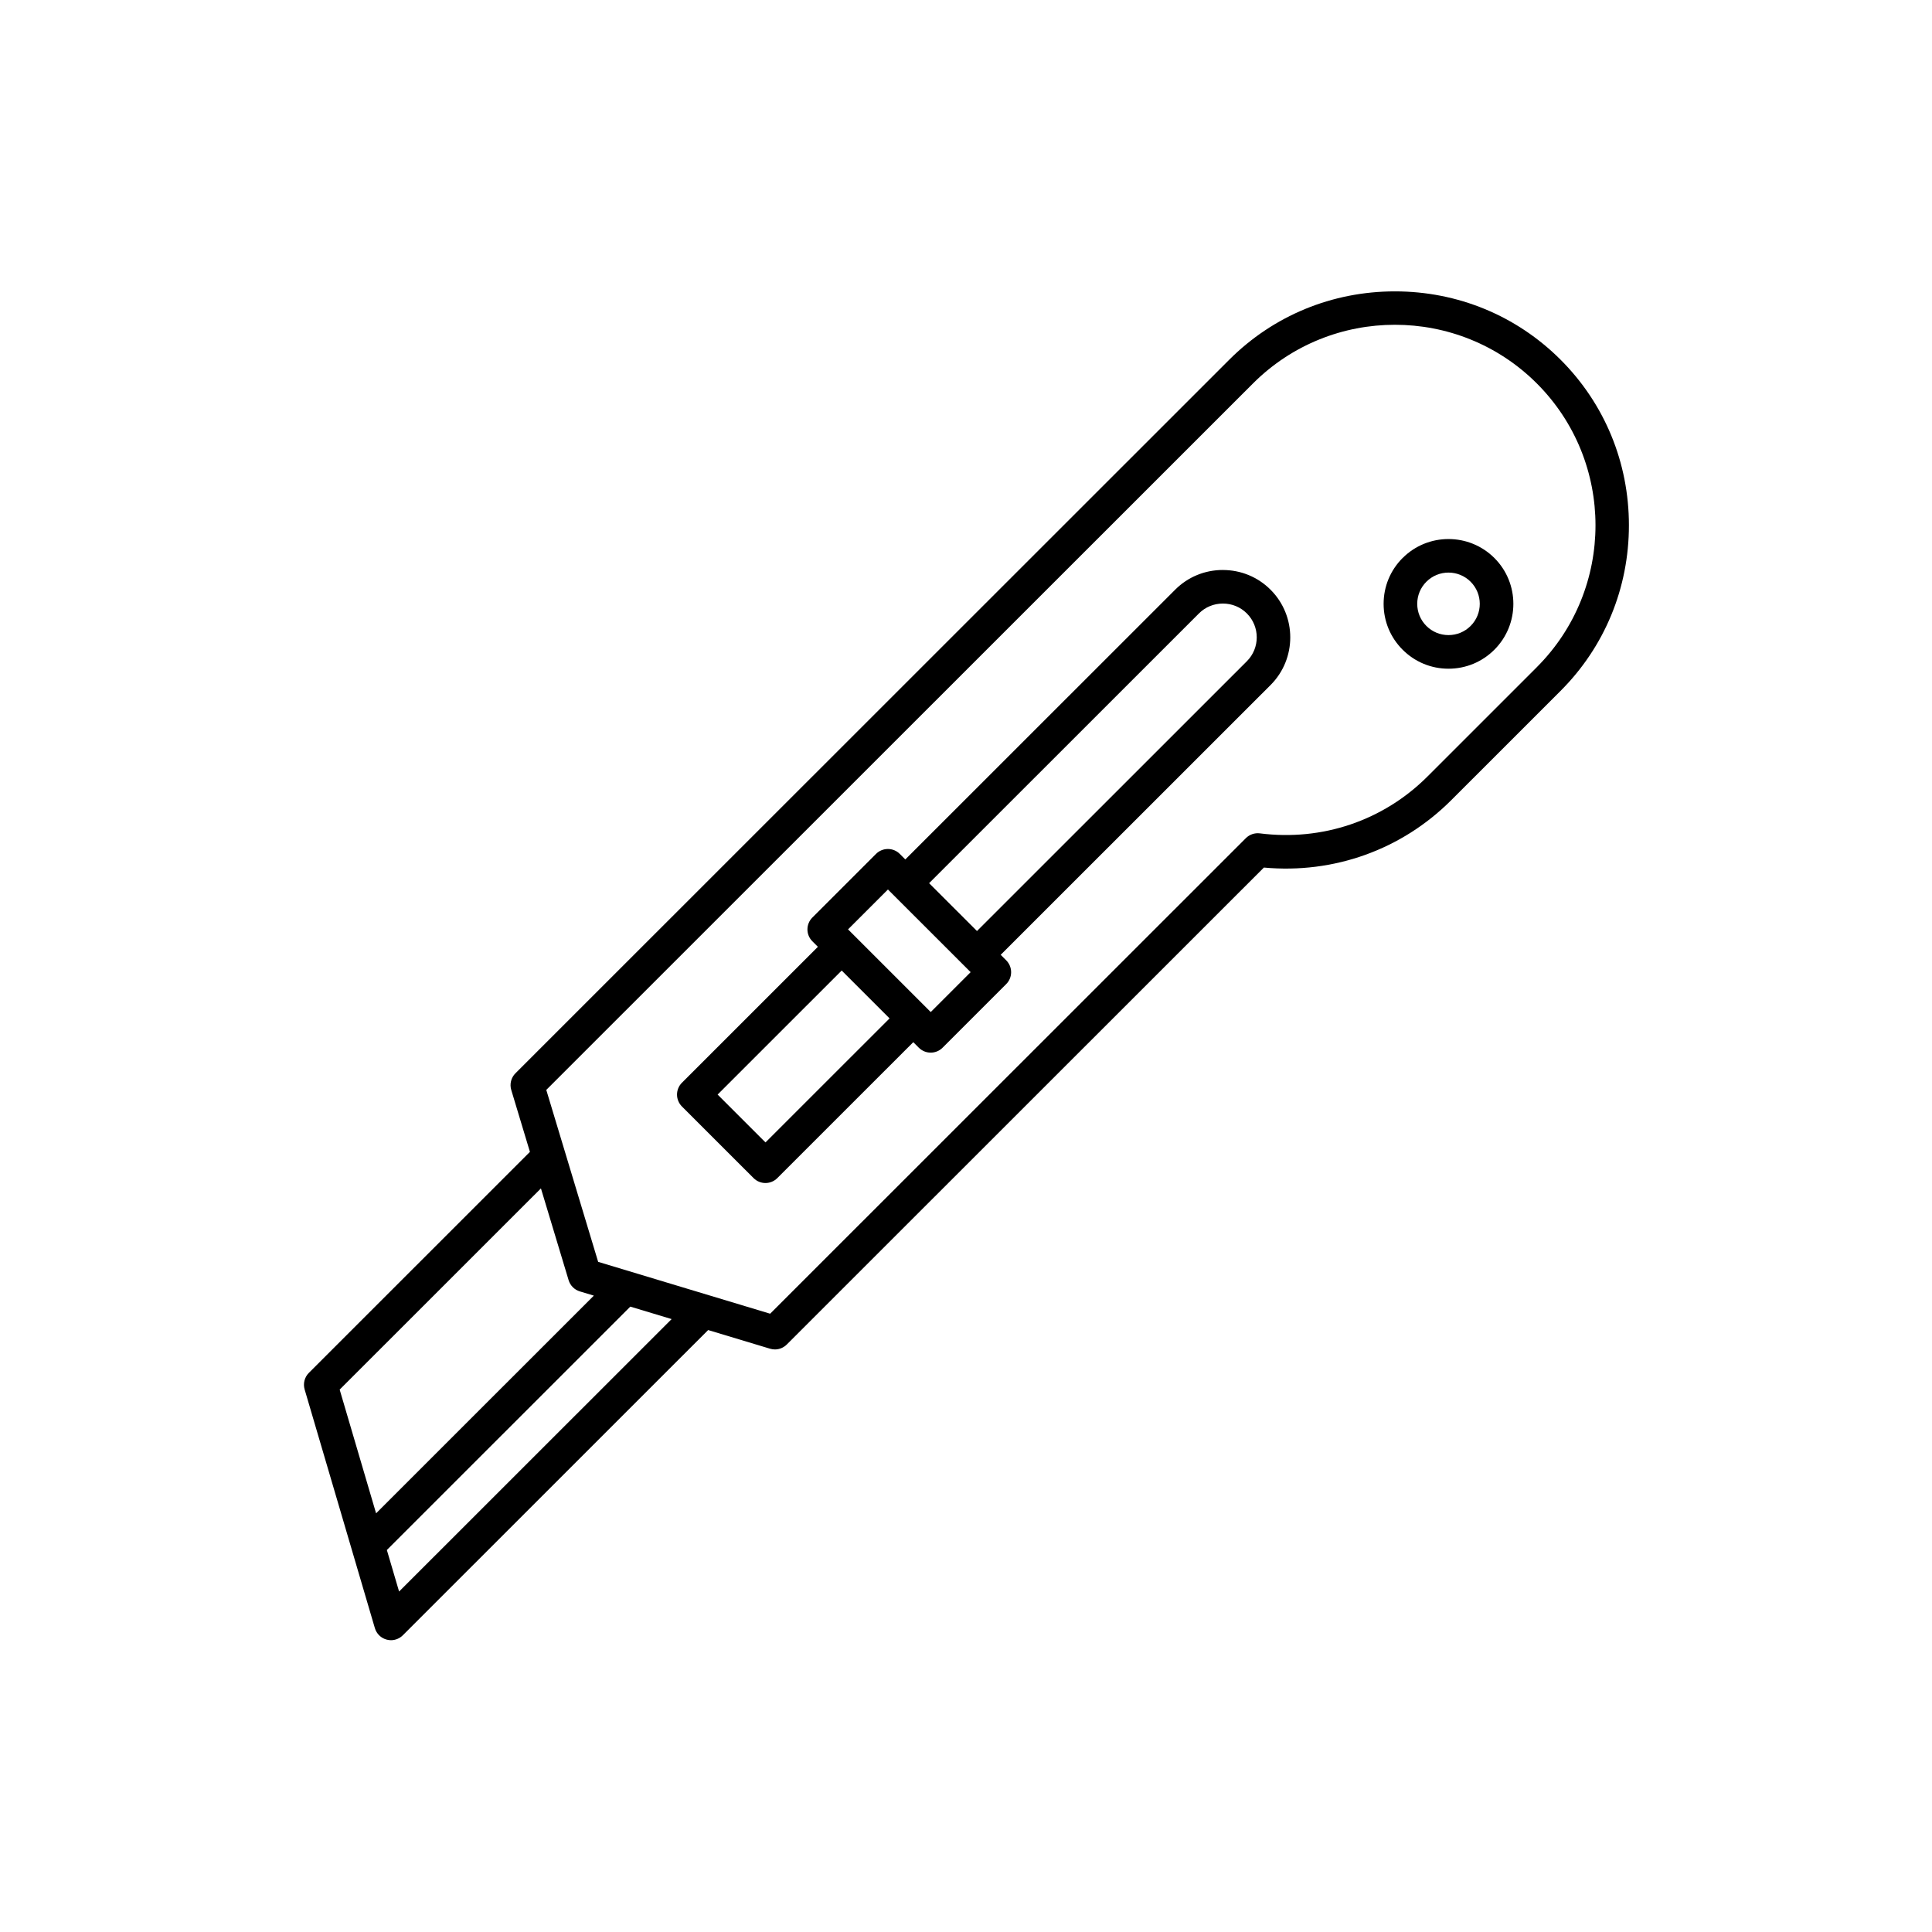 <svg version="1.2" preserveAspectRatio="xMidYMid meet" height="1080" viewBox="0 0 810 810" zoomAndPan="magnify" width="1080" xmlns:xlink="http://www.w3.org/1999/xlink" xmlns="http://www.w3.org/2000/svg"><defs><clipPath id="ce777830de"><path d="M 127 122.16 L 683 122.16 L 683 687.66 L 127 687.66 Z M 127 122.16"></path></clipPath></defs><g id="eb59e10d0b"><g clip-path="url(#ce777830de)" clip-rule="nonzero"><path d="M 654.281 150.809 C 635.797 132.332 611.141 122.16 584.828 122.16 C 558.516 122.16 533.855 132.332 515.371 150.809 L 216.109 449.973 C 214.277 451.801 213.598 454.5 214.348 456.977 L 222.176 482.93 L 129.496 575.578 C 127.676 577.398 126.996 580.074 127.723 582.547 L 157.168 682.602 C 157.875 684.984 159.773 686.824 162.18 687.434 C 162.758 687.574 163.344 687.66 163.918 687.66 C 165.762 687.66 167.555 686.93 168.895 685.594 L 296.891 557.629 L 322.852 565.453 C 323.52 565.652 324.199 565.758 324.883 565.758 C 326.723 565.758 328.52 565.031 329.855 563.695 L 529.891 363.727 C 559.195 366.438 587.656 356.254 608.43 335.488 L 654.27 289.66 C 672.754 271.184 682.93 246.531 682.93 220.23 C 682.93 193.926 672.754 169.277 654.27 150.797 Z M 226.789 498.238 L 238.395 536.723 C 239.078 538.984 240.848 540.746 243.102 541.426 L 248.973 543.199 L 157.676 634.465 L 142.406 582.594 Z M 167.32 667.254 L 162.191 649.844 L 264.262 547.809 L 281.586 553.031 L 167.309 667.266 Z M 644.32 279.723 L 598.477 325.551 C 579.98 344.039 554.371 352.723 528.199 349.391 C 526.039 349.121 523.871 349.859 522.332 351.398 L 322.887 550.777 L 250.777 529.035 L 229.031 456.953 L 525.324 160.758 C 558.129 127.965 611.516 127.965 644.32 160.758 C 677.121 193.551 677.121 246.922 644.32 279.711 Z M 512.695 238.965 C 505.125 238.965 498.027 241.898 492.699 247.227 L 379.559 360.324 L 377.238 358.004 C 374.488 355.258 370.031 355.258 367.273 358.004 L 340.586 384.684 C 339.27 385.996 338.52 387.789 338.52 389.656 C 338.52 391.523 339.258 393.316 340.586 394.629 L 342.906 396.953 L 285.906 453.938 C 283.16 456.684 283.16 461.141 285.906 463.898 L 315.938 493.922 C 317.254 495.234 319.047 495.988 320.914 495.988 C 322.781 495.988 324.574 495.246 325.891 493.922 L 382.895 436.938 L 385.219 439.262 C 386.543 440.574 388.328 441.324 390.191 441.324 C 392.059 441.324 393.855 440.586 395.168 439.262 L 421.859 412.582 C 424.605 409.836 424.605 405.379 421.859 402.621 L 419.547 400.309 L 532.684 287.211 C 543.703 276.191 543.703 258.254 532.684 247.238 C 527.355 241.91 520.254 238.977 512.684 238.977 Z M 320.938 478.965 L 300.867 458.902 L 352.883 406.902 L 372.953 426.965 Z M 390.215 424.301 L 355.547 389.645 L 372.273 372.926 L 406.941 407.582 Z M 522.742 277.238 L 409.605 390.336 L 389.535 370.273 L 502.672 257.176 C 505.336 254.512 508.906 253.043 512.707 253.043 C 516.512 253.043 520.078 254.512 522.742 257.176 C 528.281 262.711 528.281 271.711 522.742 277.238 Z M 588.055 233.934 C 582.914 239.07 580.086 245.898 580.086 253.16 C 580.086 260.426 582.914 267.254 588.055 272.391 C 593.195 277.531 600.027 280.359 607.289 280.359 C 614.555 280.359 621.387 277.531 626.527 272.391 C 637.137 261.785 637.137 244.539 626.527 233.945 C 615.918 223.352 598.664 223.34 588.066 233.945 Z M 616.562 262.43 C 614.086 264.906 610.789 266.266 607.289 266.266 C 603.793 266.266 600.496 264.906 598.02 262.43 C 595.543 259.953 594.18 256.656 594.18 253.16 C 594.18 249.664 595.543 246.367 598.02 243.895 C 600.578 241.336 603.934 240.059 607.289 240.059 C 610.648 240.059 614.004 241.336 616.562 243.895 C 621.68 249.008 621.68 257.328 616.562 262.43 Z M 616.562 262.43" style="stroke:none;fill-rule:nonzero;fill:#000000;fill-opacity:1;"></path></g></g></svg>